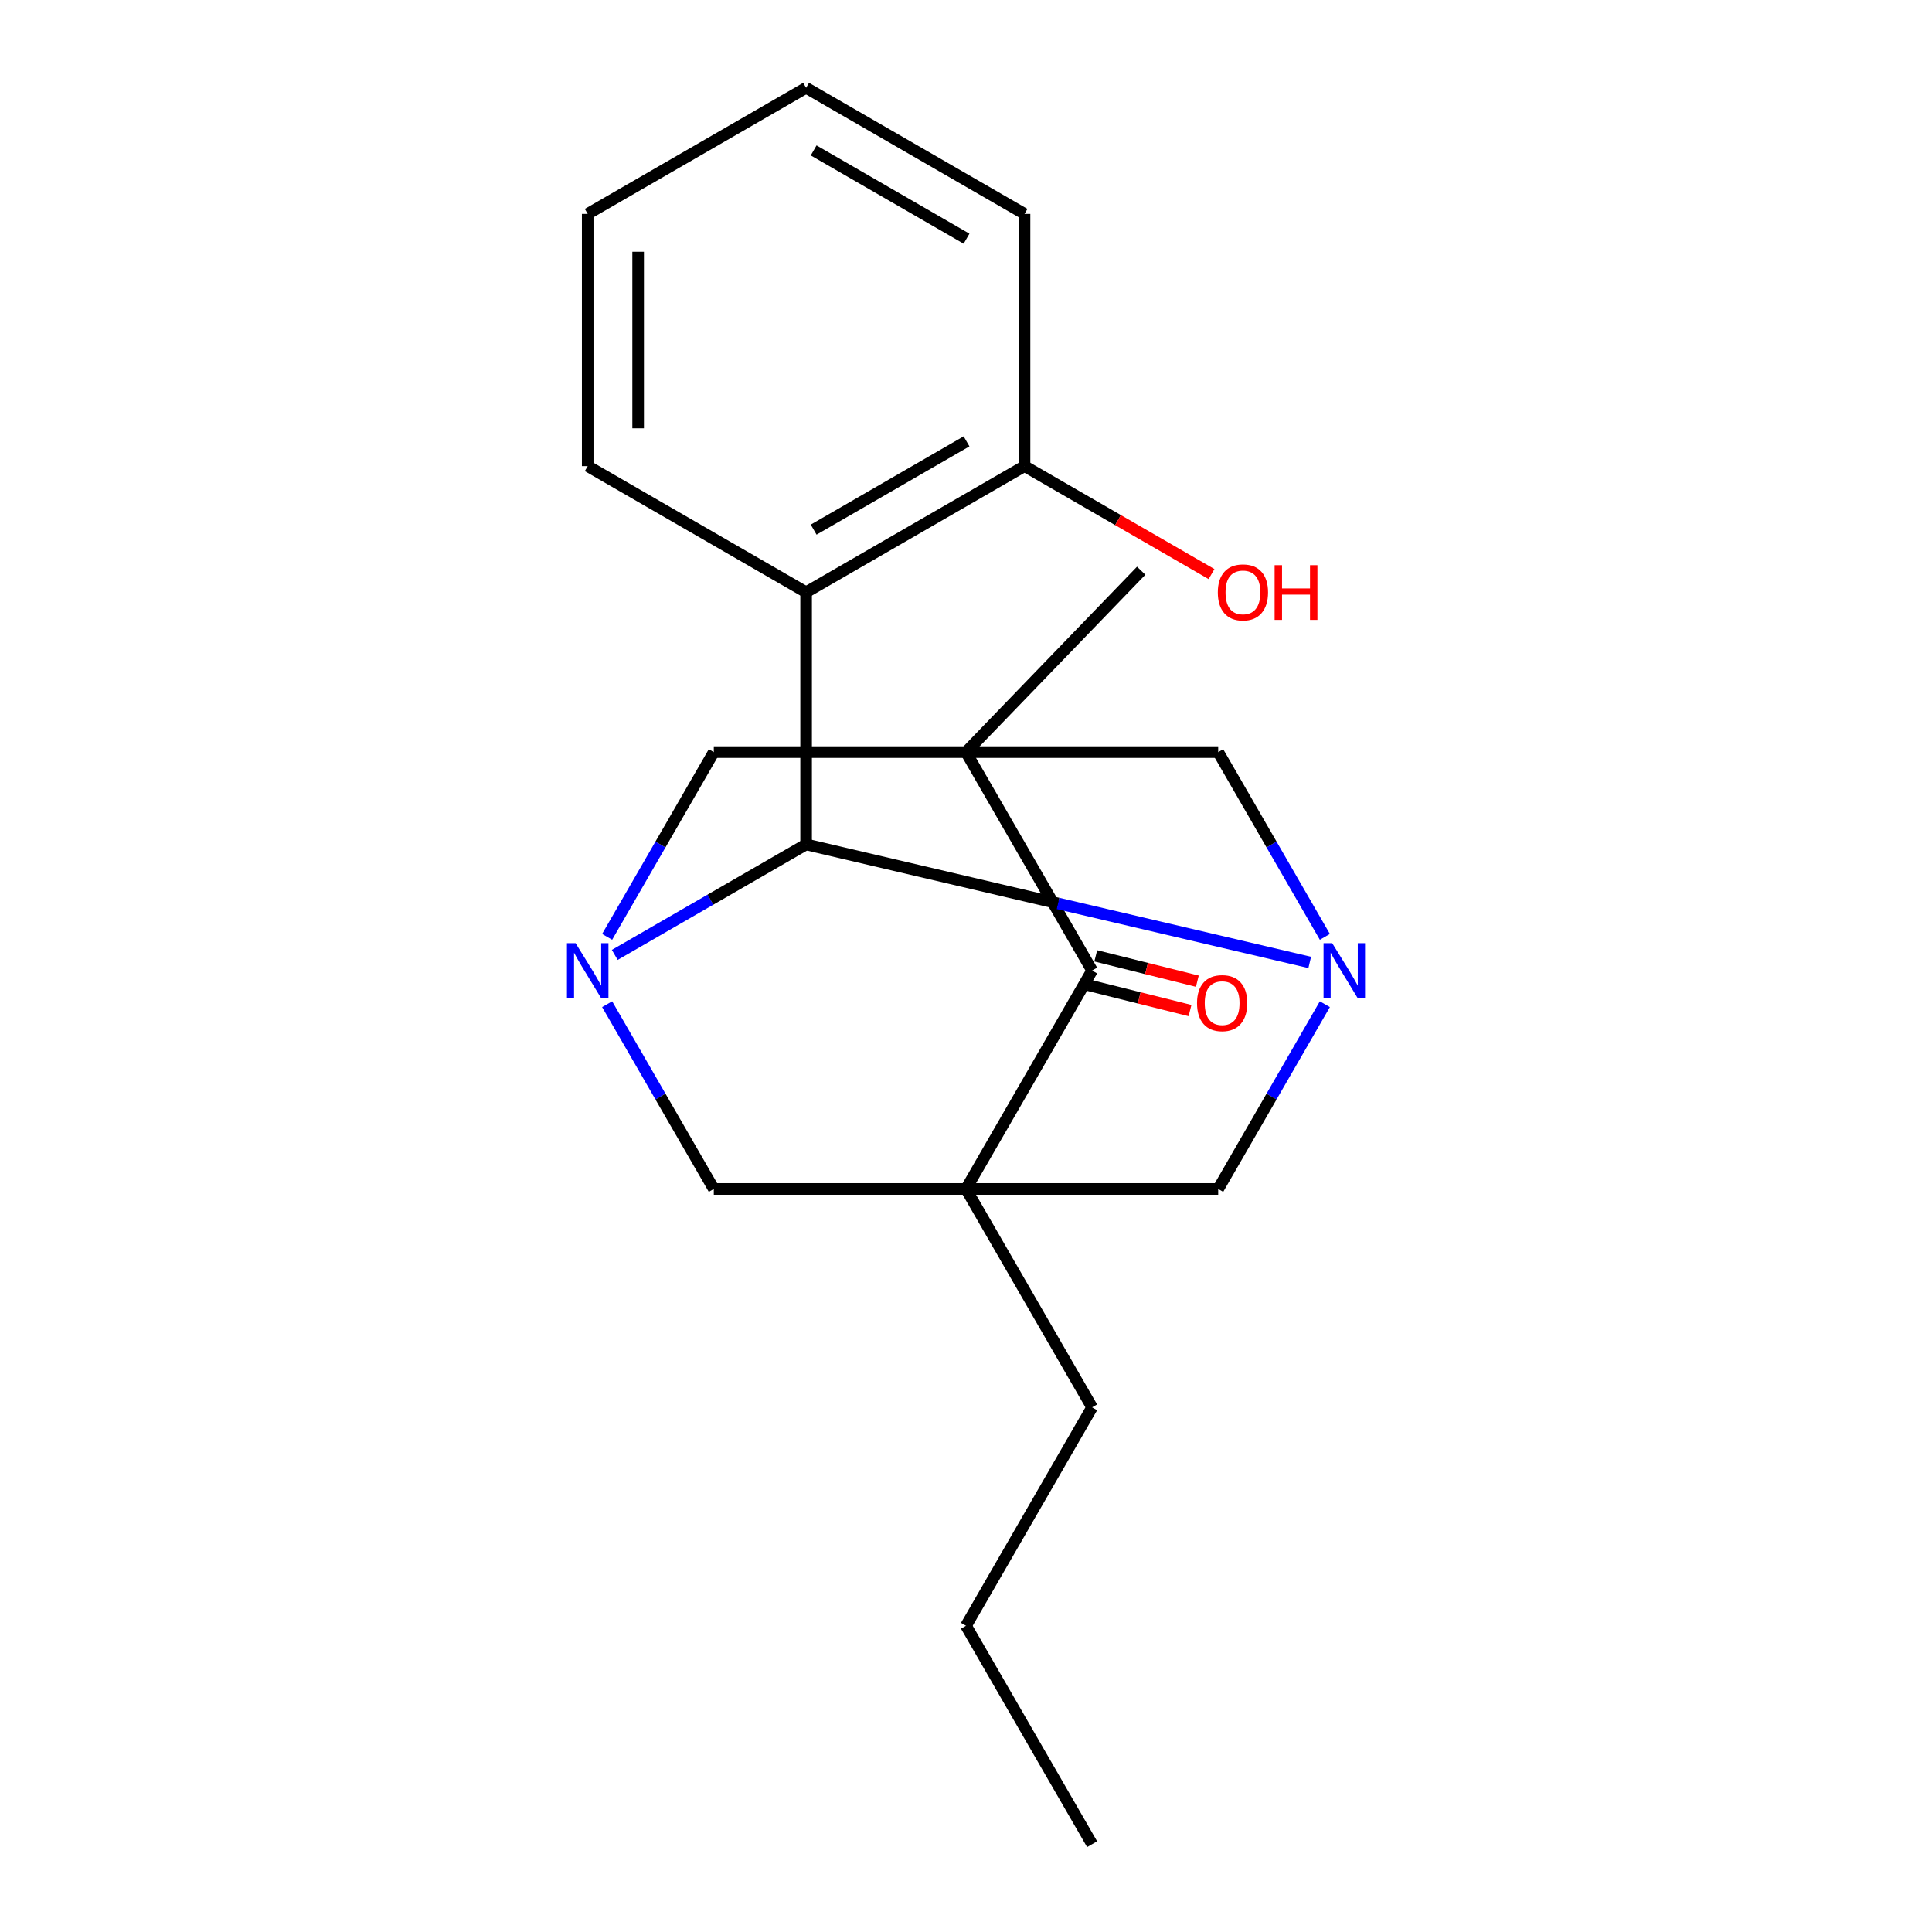 <?xml version='1.0' encoding='iso-8859-1'?>
<svg version='1.1' baseProfile='full'
              xmlns='http://www.w3.org/2000/svg'
                      xmlns:rdkit='http://www.rdkit.org/xml'
                      xmlns:xlink='http://www.w3.org/1999/xlink'
                  xml:space='preserve'
width='1000px' height='1000px' viewBox='0 0 1000 1000'>
<!-- END OF HEADER -->
<rect style='opacity:1.0;fill:#FFFFFF;stroke:none' width='1000' height='1000' x='0' y='0'> </rect>
<path class='bond-4' d='M 500,389.292 L 565.27,502.343' style='fill:none;fill-rule:evenodd;stroke:#000000;stroke-width:6px;stroke-linecap:butt;stroke-linejoin:miter;stroke-opacity:1' />
<path class='bond-6' d='M 500,389.292 L 369.46,389.292' style='fill:none;fill-rule:evenodd;stroke:#000000;stroke-width:6px;stroke-linecap:butt;stroke-linejoin:miter;stroke-opacity:1' />
<path class='bond-7' d='M 500,389.292 L 630.54,389.292' style='fill:none;fill-rule:evenodd;stroke:#000000;stroke-width:6px;stroke-linecap:butt;stroke-linejoin:miter;stroke-opacity:1' />
<path class='bond-13' d='M 500,389.292 L 590.685,295.395' style='fill:none;fill-rule:evenodd;stroke:#000000;stroke-width:6px;stroke-linecap:butt;stroke-linejoin:miter;stroke-opacity:1' />
<path class='bond-0' d='M 500,615.394 L 565.27,502.343' style='fill:none;fill-rule:evenodd;stroke:#000000;stroke-width:6px;stroke-linecap:butt;stroke-linejoin:miter;stroke-opacity:1' />
<path class='bond-12' d='M 500,615.394 L 565.27,728.444' style='fill:none;fill-rule:evenodd;stroke:#000000;stroke-width:6px;stroke-linecap:butt;stroke-linejoin:miter;stroke-opacity:1' />
<path class='bond-21' d='M 500,615.394 L 630.54,615.394' style='fill:none;fill-rule:evenodd;stroke:#000000;stroke-width:6px;stroke-linecap:butt;stroke-linejoin:miter;stroke-opacity:1' />
<path class='bond-23' d='M 500,615.394 L 369.46,615.394' style='fill:none;fill-rule:evenodd;stroke:#000000;stroke-width:6px;stroke-linecap:butt;stroke-linejoin:miter;stroke-opacity:1' />
<path class='bond-1' d='M 685.75,484.92 L 658.145,437.106' style='fill:none;fill-rule:evenodd;stroke:#0000FF;stroke-width:6px;stroke-linecap:butt;stroke-linejoin:miter;stroke-opacity:1' />
<path class='bond-1' d='M 658.145,437.106 L 630.54,389.292' style='fill:none;fill-rule:evenodd;stroke:#000000;stroke-width:6px;stroke-linecap:butt;stroke-linejoin:miter;stroke-opacity:1' />
<path class='bond-3' d='M 677.917,498.151 L 547.579,467.612' style='fill:none;fill-rule:evenodd;stroke:#0000FF;stroke-width:6px;stroke-linecap:butt;stroke-linejoin:miter;stroke-opacity:1' />
<path class='bond-3' d='M 547.579,467.612 L 417.241,437.073' style='fill:none;fill-rule:evenodd;stroke:#000000;stroke-width:6px;stroke-linecap:butt;stroke-linejoin:miter;stroke-opacity:1' />
<path class='bond-9' d='M 685.75,519.767 L 658.145,567.58' style='fill:none;fill-rule:evenodd;stroke:#0000FF;stroke-width:6px;stroke-linecap:butt;stroke-linejoin:miter;stroke-opacity:1' />
<path class='bond-9' d='M 658.145,567.58 L 630.54,615.394' style='fill:none;fill-rule:evenodd;stroke:#000000;stroke-width:6px;stroke-linecap:butt;stroke-linejoin:miter;stroke-opacity:1' />
<path class='bond-2' d='M 314.25,484.92 L 341.855,437.106' style='fill:none;fill-rule:evenodd;stroke:#0000FF;stroke-width:6px;stroke-linecap:butt;stroke-linejoin:miter;stroke-opacity:1' />
<path class='bond-2' d='M 341.855,437.106 L 369.46,389.292' style='fill:none;fill-rule:evenodd;stroke:#000000;stroke-width:6px;stroke-linecap:butt;stroke-linejoin:miter;stroke-opacity:1' />
<path class='bond-8' d='M 314.25,519.767 L 341.855,567.58' style='fill:none;fill-rule:evenodd;stroke:#0000FF;stroke-width:6px;stroke-linecap:butt;stroke-linejoin:miter;stroke-opacity:1' />
<path class='bond-8' d='M 341.855,567.58 L 369.46,615.394' style='fill:none;fill-rule:evenodd;stroke:#000000;stroke-width:6px;stroke-linecap:butt;stroke-linejoin:miter;stroke-opacity:1' />
<path class='bond-22' d='M 318.194,494.258 L 367.718,465.666' style='fill:none;fill-rule:evenodd;stroke:#0000FF;stroke-width:6px;stroke-linecap:butt;stroke-linejoin:miter;stroke-opacity:1' />
<path class='bond-22' d='M 367.718,465.666 L 417.241,437.073' style='fill:none;fill-rule:evenodd;stroke:#000000;stroke-width:6px;stroke-linecap:butt;stroke-linejoin:miter;stroke-opacity:1' />
<path class='bond-5' d='M 417.241,437.073 L 417.241,306.534' style='fill:none;fill-rule:evenodd;stroke:#000000;stroke-width:6px;stroke-linecap:butt;stroke-linejoin:miter;stroke-opacity:1' />
<path class='bond-11' d='M 563.375,509.943 L 589.664,516.499' style='fill:none;fill-rule:evenodd;stroke:#000000;stroke-width:6px;stroke-linecap:butt;stroke-linejoin:miter;stroke-opacity:1' />
<path class='bond-11' d='M 589.664,516.499 L 615.953,523.055' style='fill:none;fill-rule:evenodd;stroke:#FF0000;stroke-width:6px;stroke-linecap:butt;stroke-linejoin:miter;stroke-opacity:1' />
<path class='bond-11' d='M 567.165,494.743 L 593.454,501.3' style='fill:none;fill-rule:evenodd;stroke:#000000;stroke-width:6px;stroke-linecap:butt;stroke-linejoin:miter;stroke-opacity:1' />
<path class='bond-11' d='M 593.454,501.3 L 619.743,507.856' style='fill:none;fill-rule:evenodd;stroke:#FF0000;stroke-width:6px;stroke-linecap:butt;stroke-linejoin:miter;stroke-opacity:1' />
<path class='bond-10' d='M 417.241,306.534 L 530.292,241.264' style='fill:none;fill-rule:evenodd;stroke:#000000;stroke-width:6px;stroke-linecap:butt;stroke-linejoin:miter;stroke-opacity:1' />
<path class='bond-10' d='M 421.145,274.133 L 500.28,228.444' style='fill:none;fill-rule:evenodd;stroke:#000000;stroke-width:6px;stroke-linecap:butt;stroke-linejoin:miter;stroke-opacity:1' />
<path class='bond-14' d='M 417.241,306.534 L 304.191,241.264' style='fill:none;fill-rule:evenodd;stroke:#000000;stroke-width:6px;stroke-linecap:butt;stroke-linejoin:miter;stroke-opacity:1' />
<path class='bond-15' d='M 530.292,241.264 L 578.685,269.204' style='fill:none;fill-rule:evenodd;stroke:#000000;stroke-width:6px;stroke-linecap:butt;stroke-linejoin:miter;stroke-opacity:1' />
<path class='bond-15' d='M 578.685,269.204 L 627.079,297.144' style='fill:none;fill-rule:evenodd;stroke:#FF0000;stroke-width:6px;stroke-linecap:butt;stroke-linejoin:miter;stroke-opacity:1' />
<path class='bond-16' d='M 530.292,241.264 L 530.292,110.724' style='fill:none;fill-rule:evenodd;stroke:#000000;stroke-width:6px;stroke-linecap:butt;stroke-linejoin:miter;stroke-opacity:1' />
<path class='bond-17' d='M 565.27,728.444 L 500,841.495' style='fill:none;fill-rule:evenodd;stroke:#000000;stroke-width:6px;stroke-linecap:butt;stroke-linejoin:miter;stroke-opacity:1' />
<path class='bond-18' d='M 304.191,241.264 L 304.191,110.724' style='fill:none;fill-rule:evenodd;stroke:#000000;stroke-width:6px;stroke-linecap:butt;stroke-linejoin:miter;stroke-opacity:1' />
<path class='bond-18' d='M 330.299,221.683 L 330.299,130.305' style='fill:none;fill-rule:evenodd;stroke:#000000;stroke-width:6px;stroke-linecap:butt;stroke-linejoin:miter;stroke-opacity:1' />
<path class='bond-24' d='M 530.292,110.724 L 417.241,45.455' style='fill:none;fill-rule:evenodd;stroke:#000000;stroke-width:6px;stroke-linecap:butt;stroke-linejoin:miter;stroke-opacity:1' />
<path class='bond-24' d='M 500.28,123.544 L 421.145,77.855' style='fill:none;fill-rule:evenodd;stroke:#000000;stroke-width:6px;stroke-linecap:butt;stroke-linejoin:miter;stroke-opacity:1' />
<path class='bond-19' d='M 500,841.495 L 565.27,954.545' style='fill:none;fill-rule:evenodd;stroke:#000000;stroke-width:6px;stroke-linecap:butt;stroke-linejoin:miter;stroke-opacity:1' />
<path class='bond-20' d='M 304.191,110.724 L 417.241,45.455' style='fill:none;fill-rule:evenodd;stroke:#000000;stroke-width:6px;stroke-linecap:butt;stroke-linejoin:miter;stroke-opacity:1' />
<path  class='atom-2' d='M 689.549 488.183
L 698.829 503.183
Q 699.749 504.663, 701.229 507.343
Q 702.709 510.023, 702.789 510.183
L 702.789 488.183
L 706.549 488.183
L 706.549 516.503
L 702.669 516.503
L 692.709 500.103
Q 691.549 498.183, 690.309 495.983
Q 689.109 493.783, 688.749 493.103
L 688.749 516.503
L 685.069 516.503
L 685.069 488.183
L 689.549 488.183
' fill='#0000FF'/>
<path  class='atom-3' d='M 297.931 488.183
L 307.211 503.183
Q 308.131 504.663, 309.611 507.343
Q 311.091 510.023, 311.171 510.183
L 311.171 488.183
L 314.931 488.183
L 314.931 516.503
L 311.051 516.503
L 301.091 500.103
Q 299.931 498.183, 298.691 495.983
Q 297.491 493.783, 297.131 493.103
L 297.131 516.503
L 293.451 516.503
L 293.451 488.183
L 297.931 488.183
' fill='#0000FF'/>
<path  class='atom-12' d='M 619.582 519.21
Q 619.582 512.41, 622.942 508.61
Q 626.302 504.81, 632.582 504.81
Q 638.862 504.81, 642.222 508.61
Q 645.582 512.41, 645.582 519.21
Q 645.582 526.09, 642.182 530.01
Q 638.782 533.89, 632.582 533.89
Q 626.342 533.89, 622.942 530.01
Q 619.582 526.13, 619.582 519.21
M 632.582 530.69
Q 636.902 530.69, 639.222 527.81
Q 641.582 524.89, 641.582 519.21
Q 641.582 513.65, 639.222 510.85
Q 636.902 508.01, 632.582 508.01
Q 628.262 508.01, 625.902 510.81
Q 623.582 513.61, 623.582 519.21
Q 623.582 524.93, 625.902 527.81
Q 628.262 530.69, 632.582 530.69
' fill='#FF0000'/>
<path  class='atom-16' d='M 630.342 306.614
Q 630.342 299.814, 633.702 296.014
Q 637.062 292.214, 643.342 292.214
Q 649.622 292.214, 652.982 296.014
Q 656.342 299.814, 656.342 306.614
Q 656.342 313.494, 652.942 317.414
Q 649.542 321.294, 643.342 321.294
Q 637.102 321.294, 633.702 317.414
Q 630.342 313.534, 630.342 306.614
M 643.342 318.094
Q 647.662 318.094, 649.982 315.214
Q 652.342 312.294, 652.342 306.614
Q 652.342 301.054, 649.982 298.254
Q 647.662 295.414, 643.342 295.414
Q 639.022 295.414, 636.662 298.214
Q 634.342 301.014, 634.342 306.614
Q 634.342 312.334, 636.662 315.214
Q 639.022 318.094, 643.342 318.094
' fill='#FF0000'/>
<path  class='atom-16' d='M 659.742 292.534
L 663.582 292.534
L 663.582 304.574
L 678.062 304.574
L 678.062 292.534
L 681.902 292.534
L 681.902 320.854
L 678.062 320.854
L 678.062 307.774
L 663.582 307.774
L 663.582 320.854
L 659.742 320.854
L 659.742 292.534
' fill='#FF0000'/>
</svg>
